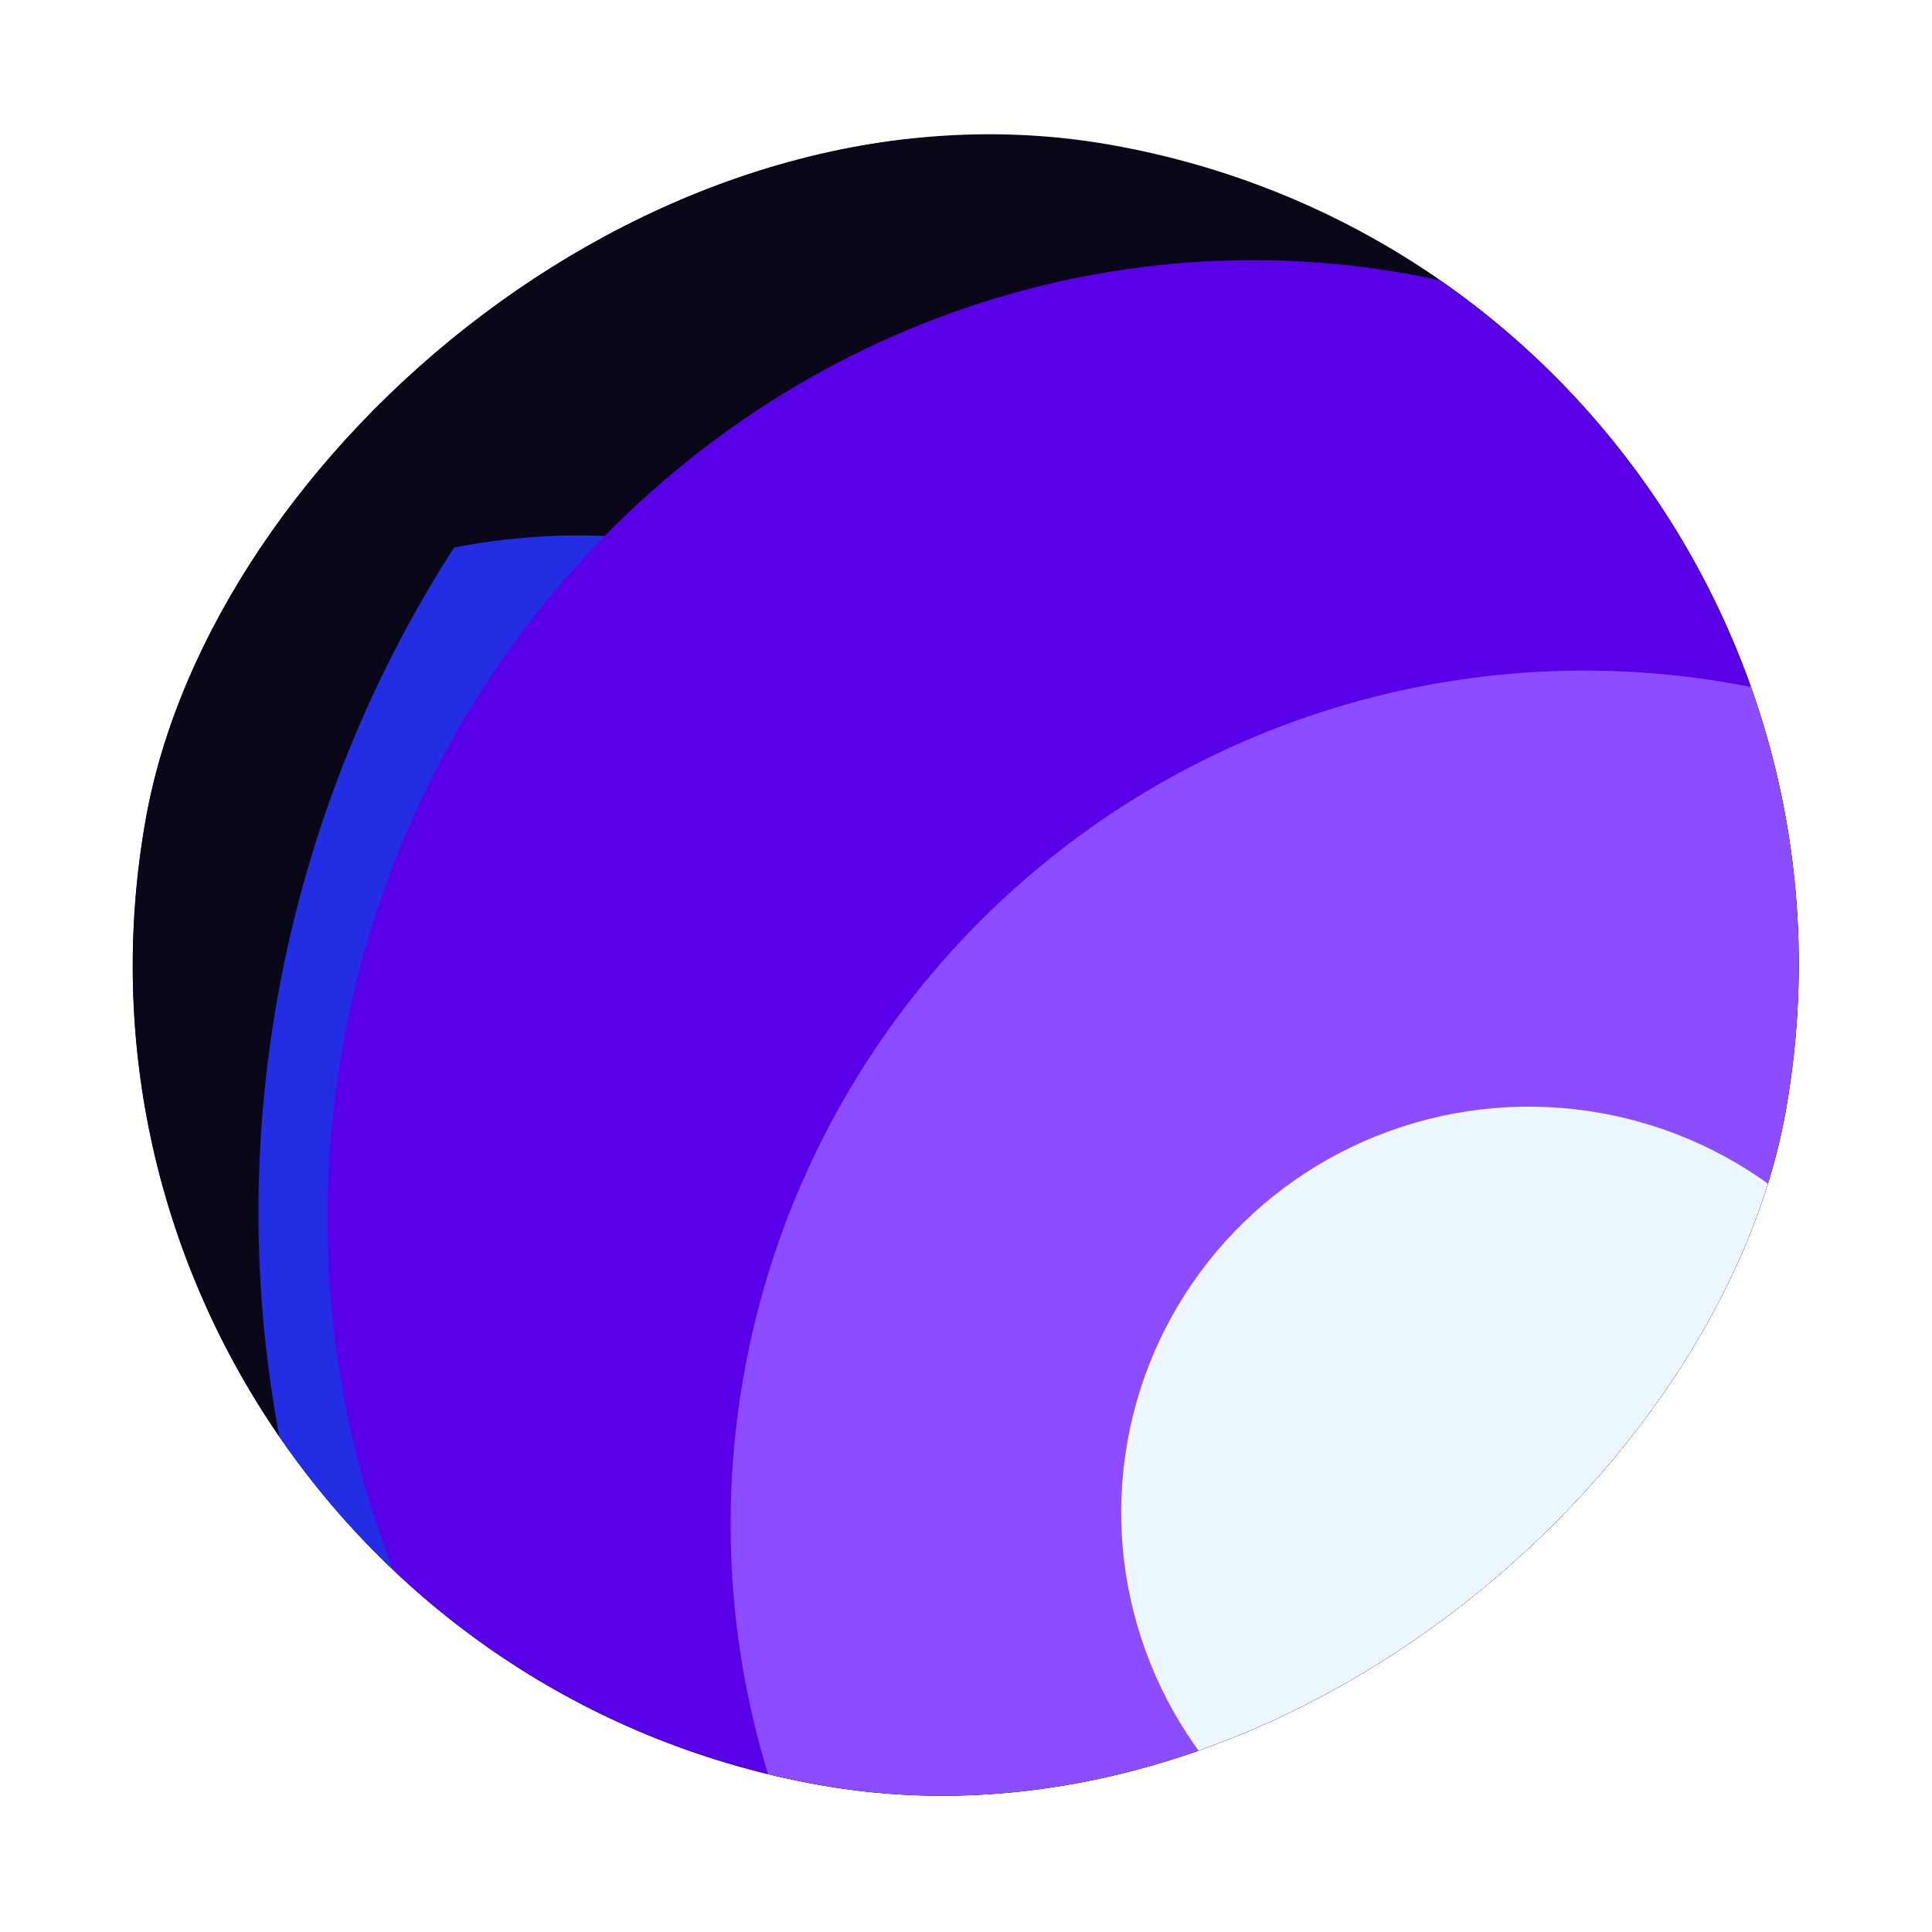 <svg width="523" height="523" viewBox="0 0 523 523" fill="none" xmlns="http://www.w3.org/2000/svg">
<g clip-path="url(#clip0_751_4357)">
<rect width="450.749" height="450.749" rx="225.374" transform="matrix(0.985 0.175 0.175 -0.985 0 443.792)" fill="#0A0718"/>
<g filter="url(#filter0_f_751_4357)">
<circle r="175.786" transform="matrix(0.985 0.175 0.175 -0.985 156.804 320.805)" fill="#232DE3"/>
</g>
<g filter="url(#filter1_f_751_4357)">
<ellipse rx="246.875" ry="256.286" transform="matrix(0.985 0.175 0.175 -0.985 335.917 326.536)" fill="#5A00E8"/>
</g>
<g filter="url(#filter2_f_751_4357)">
<circle r="230.988" transform="matrix(0.985 0.175 0.175 -0.985 428.866 412.612)" fill="#8B4DFF"/>
</g>
<g filter="url(#filter3_f_751_4357)">
<ellipse rx="110.483" ry="109.959" transform="matrix(0.985 0.175 0.175 -0.985 414.021 409.597)" fill="#EBF7FD"/>
</g>
<g filter="url(#filter4_f_751_4357)">
<path d="M766.876 -16.998L681.357 140.082C193.505 -285.329 -207.801 425.402 317.551 668.828L247.47 828.109L-238.921 600.483L-454.762 -61.864L178.841 -292.192L766.876 -16.998Z" fill="#0A0718"/>
</g>
</g>
<defs>
<filter id="filter0_f_751_4357" x="-129.012" y="34.989" width="571.632" height="571.632" filterUnits="userSpaceOnUse" color-interpolation-filters="sRGB">
<feFlood flood-opacity="0" result="BackgroundImageFix"/>
<feBlend mode="normal" in="SourceGraphic" in2="BackgroundImageFix" result="shape"/>
<feGaussianBlur stdDeviation="55" result="effect1_foregroundBlur_751_4357"/>
</filter>
<filter id="filter1_f_751_4357" x="-66.295" y="-84.508" width="804.425" height="822.089" filterUnits="userSpaceOnUse" color-interpolation-filters="sRGB">
<feFlood flood-opacity="0" result="BackgroundImageFix"/>
<feBlend mode="normal" in="SourceGraphic" in2="BackgroundImageFix" result="shape"/>
<feGaussianBlur stdDeviation="77.5" result="effect1_foregroundBlur_751_4357"/>
</filter>
<filter id="filter2_f_751_4357" x="42.839" y="26.584" width="772.055" height="772.055" filterUnits="userSpaceOnUse" color-interpolation-filters="sRGB">
<feFlood flood-opacity="0" result="BackgroundImageFix"/>
<feBlend mode="normal" in="SourceGraphic" in2="BackgroundImageFix" result="shape"/>
<feGaussianBlur stdDeviation="77.5" result="effect1_foregroundBlur_751_4357"/>
</filter>
<filter id="filter3_f_751_4357" x="183.536" y="179.604" width="460.97" height="459.987" filterUnits="userSpaceOnUse" color-interpolation-filters="sRGB">
<feFlood flood-opacity="0" result="BackgroundImageFix"/>
<feBlend mode="normal" in="SourceGraphic" in2="BackgroundImageFix" result="shape"/>
<feGaussianBlur stdDeviation="60" result="effect1_foregroundBlur_751_4357"/>
</filter>
<filter id="filter4_f_751_4357" x="-554.762" y="-392.191" width="1421.64" height="1320.3" filterUnits="userSpaceOnUse" color-interpolation-filters="sRGB">
<feFlood flood-opacity="0" result="BackgroundImageFix"/>
<feBlend mode="normal" in="SourceGraphic" in2="BackgroundImageFix" result="shape"/>
<feGaussianBlur stdDeviation="50" result="effect1_foregroundBlur_751_4357"/>
</filter>
<clipPath id="clip0_751_4357">
<rect width="450.749" height="450.749" rx="225.374" transform="matrix(0.985 0.175 0.175 -0.985 0 443.792)" fill="white"/>
</clipPath>
</defs>
</svg>
